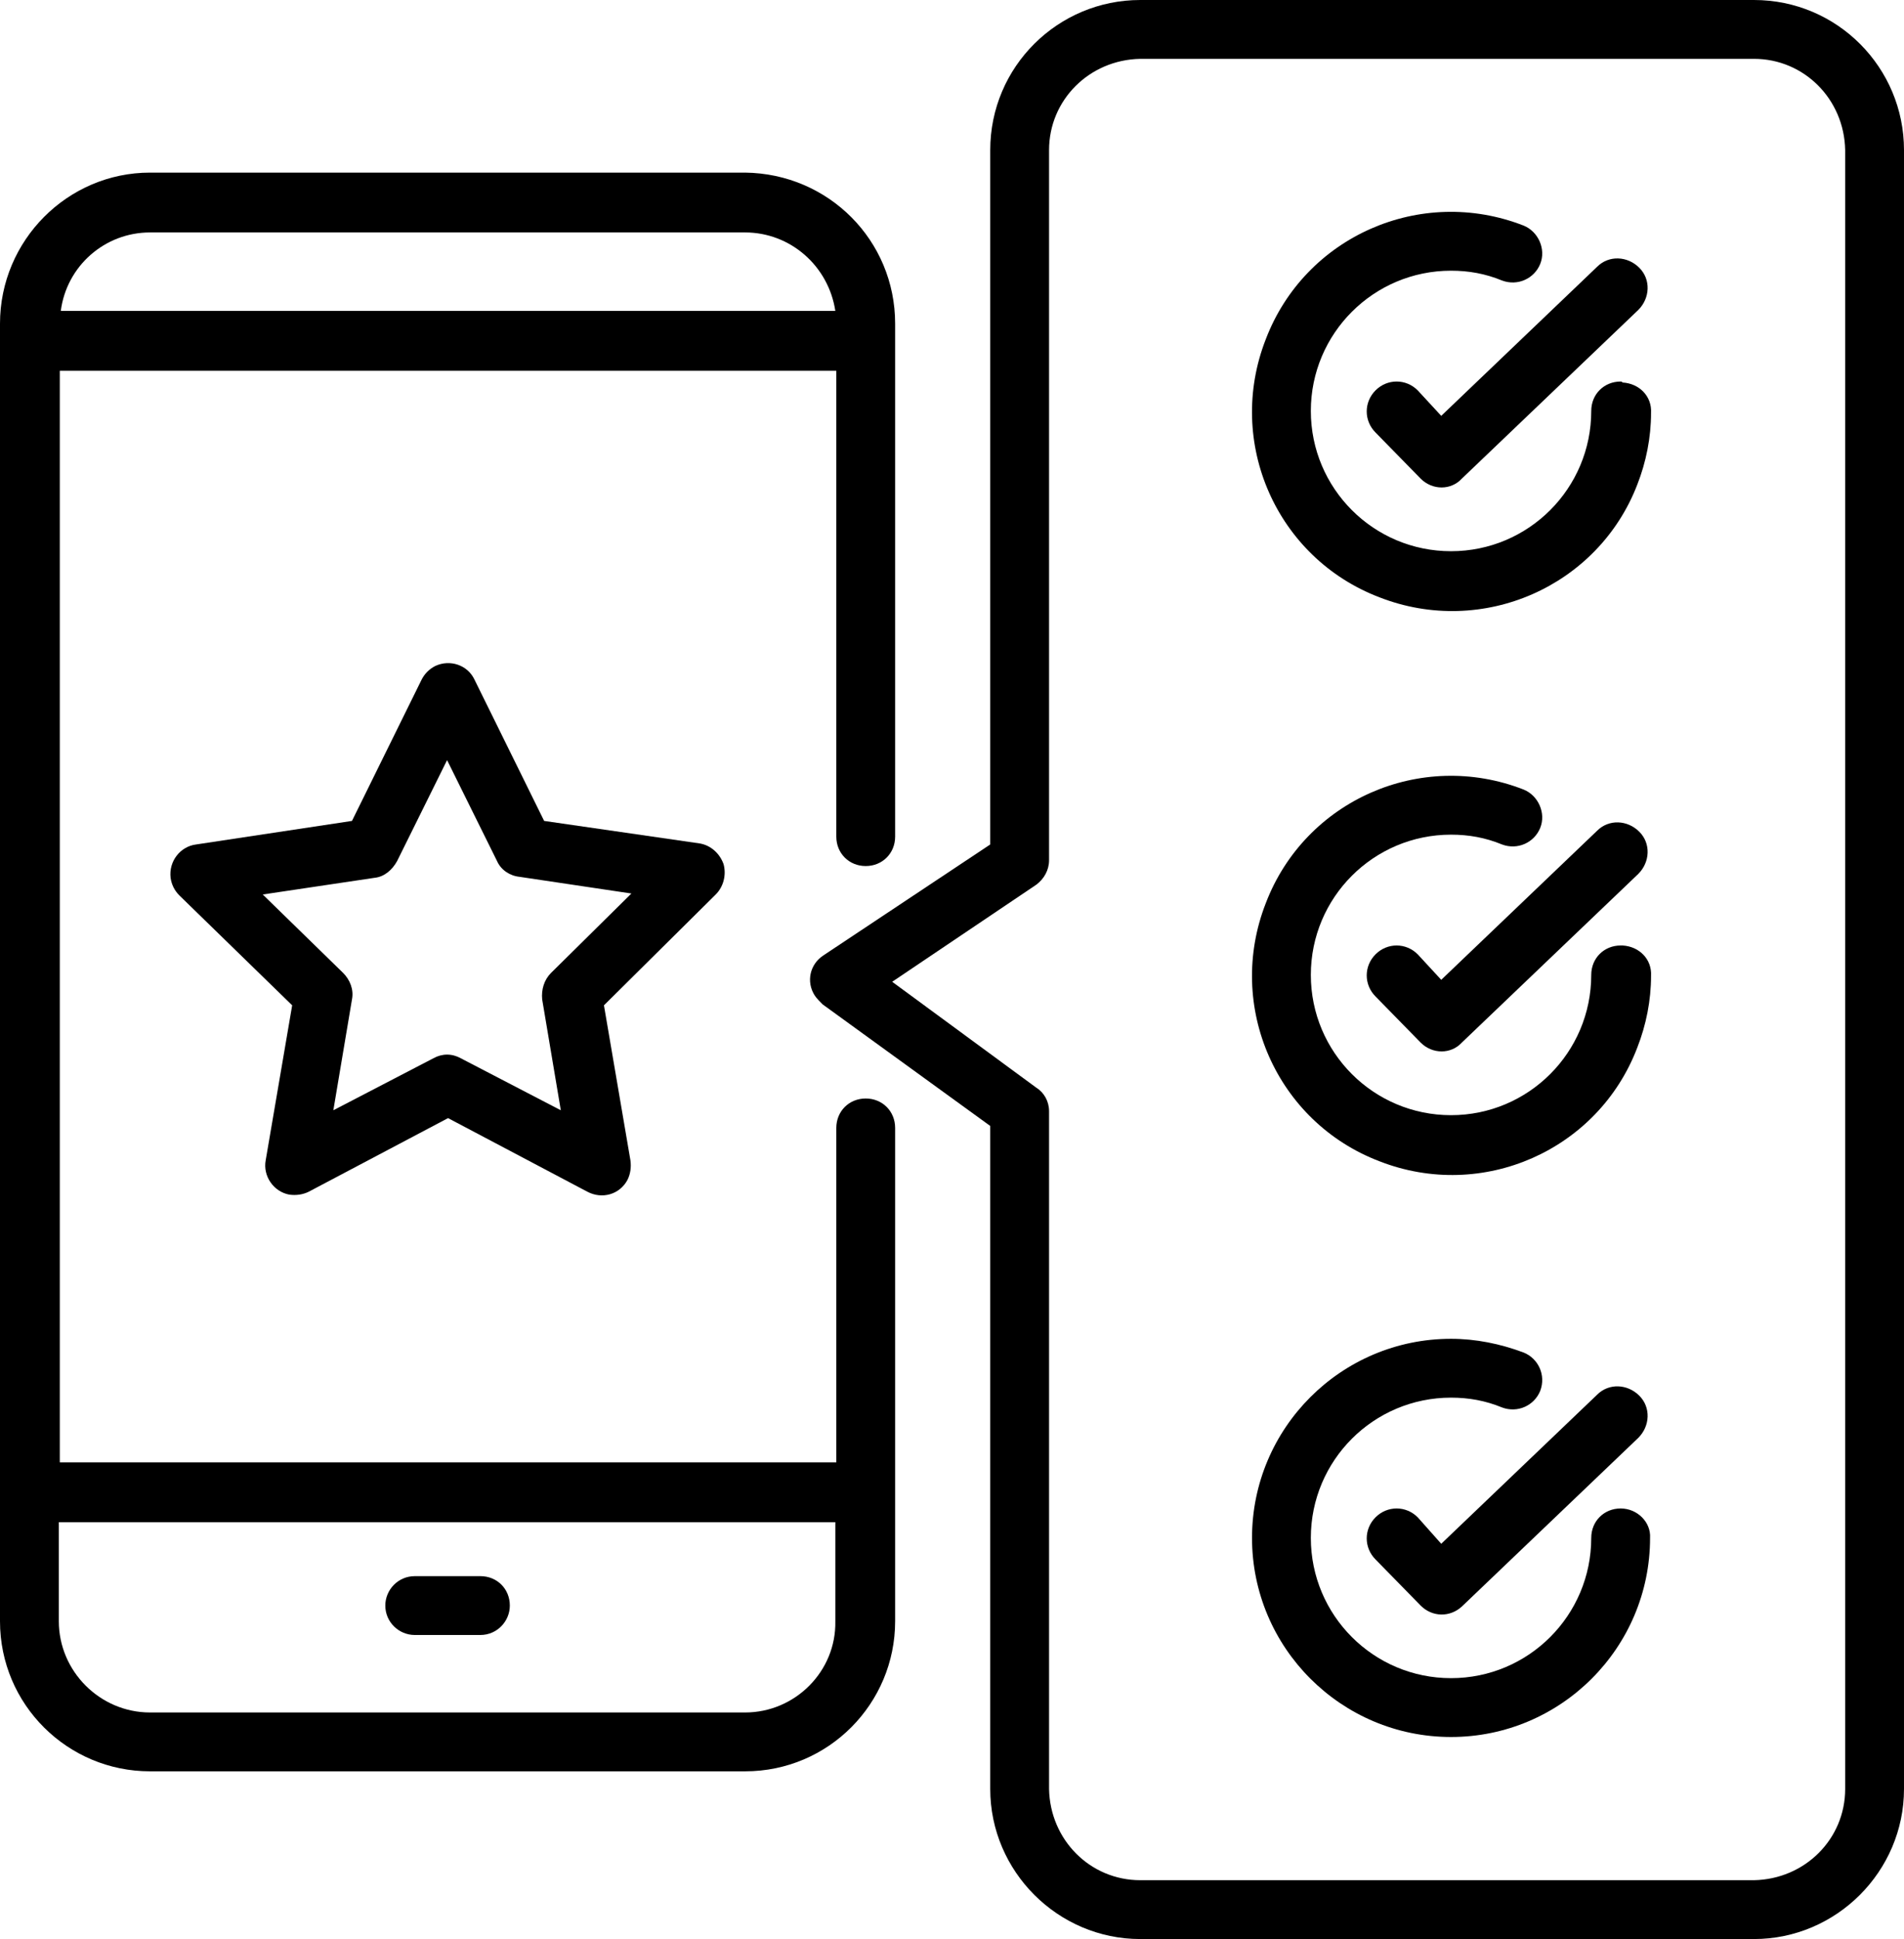 <?xml version="1.0" encoding="utf-8"?>
<!-- Generator: Adobe Illustrator 22.0.1, SVG Export Plug-In . SVG Version: 6.00 Build 0)  -->
<svg version="1.1" id="Layer_1" xmlns="http://www.w3.org/2000/svg" xmlns:xlink="http://www.w3.org/1999/xlink" x="0px" y="0px"
	 viewBox="0 0 194.2 197.7" style="enable-background:new 0 0 194.2 197.7;" xml:space="preserve">
<title>a3-5</title>
<g id="Layer_2_1_">
	<g id="Layer_1-2">
		<path d="M88.3,112c-1.7,0-3,1.3-3,3v34.1H6.1V37.8h79.2v47.5c0,1.7,1.3,3,3,3s3-1.3,3-3V33c0-8.5-6.8-15.3-15.3-15.4H15.3
			C6.9,17.6,0,24.5,0,33c0,0,0,0,0,0v132.3c0,8.5,6.9,15.3,15.3,15.3H76c8.5,0,15.3-6.9,15.3-15.3V115C91.3,113.3,90,112,88.3,112
			C88.3,112,88.3,112,88.3,112z M15.3,23.7H76c4.6,0,8.5,3.4,9.2,8h-79C6.8,27.1,10.7,23.7,15.3,23.7L15.3,23.7z M76,174.6H15.3
			c-5.1,0-9.3-4.2-9.3-9.3v-10.1h79.2v10.1C85.3,170.4,81.1,174.6,76,174.6z"/>
		<path d="M49,160.7h-6.7c-1.7,0-3,1.4-3,3c0,1.7,1.4,3,3,3H49c1.7,0,3-1.4,3-3C52,162,50.7,160.7,49,160.7z"/>
		<path d="M73.8,88.1c-0.4-1.1-1.3-1.9-2.4-2.1l-15.9-2.3l-7.1-14.4c-0.7-1.5-2.5-2.1-4-1.4c-0.6,0.3-1.1,0.8-1.4,1.4l-7.1,14.4
			L20,86.1c-1.6,0.2-2.8,1.7-2.6,3.4c0.1,0.7,0.4,1.3,0.9,1.8l11.5,11.2l-2.7,15.8c-0.3,1.6,0.8,3.2,2.4,3.5c0.7,0.1,1.4,0,2-0.3
			l14.2-7.5l14.2,7.5c1.5,0.8,3.3,0.3,4.1-1.2c0.3-0.6,0.4-1.3,0.3-2l-2.7-15.8L73,91.2C73.8,90.4,74.1,89.2,73.8,88.1z M56.2,99.2
			c-0.7,0.7-1,1.7-0.9,2.7l1.9,11.3l-10.2-5.3c-0.9-0.5-1.9-0.5-2.8,0l-10.2,5.3l1.9-11.3c0.2-1-0.2-2-0.9-2.7l-8.2-8l11.4-1.7
			c1-0.1,1.8-0.8,2.3-1.7l5.1-10.3l5.1,10.3c0.4,0.9,1.3,1.5,2.3,1.6l11.4,1.7L56.2,99.2z"/>
		<path d="M178.9,0h-62.6C107.9,0,101,6.8,101,15.3c0,0,0,0,0,0v70.8L84,97.4c-1.4,0.9-1.8,2.7-0.9,4.1c0.2,0.3,0.5,0.6,0.8,0.9
			l17.1,12.4v67.6c0,8.4,6.9,15.3,15.3,15.3h62.6c8.4,0,15.3-6.9,15.3-15.3V15.3C194.2,6.9,187.4,0,178.9,0z M188.2,182.4
			c0,5.1-4.1,9.2-9.3,9.3h-62.6c-5.1,0-9.2-4.1-9.3-9.3v-69.1c0-1-0.5-1.9-1.3-2.4L91,100.1l14.7-9.9c0.8-0.6,1.3-1.5,1.3-2.5V15.3
			c0-5.1,4.1-9.2,9.3-9.3h62.6c5.1,0,9.2,4.1,9.3,9.3L188.2,182.4z"/>
		<path d="M144.6,39.8c-1.2-1.2-3.1-1.2-4.3,0s-1.2,3.1,0,4.3l4.6,4.7c1.2,1.2,3.1,1.2,4.2,0l18-17.2c1.2-1.2,1.3-3.1,0.1-4.3
			c-1.2-1.2-3.1-1.3-4.3-0.1l0,0l-15.9,15.2L144.6,39.8z"/>
		<path d="M165.3,38.9c-1.7,0-3,1.3-3,3c0,7.9-6.4,14.3-14.3,14.3s-14.3-6.4-14.3-14.3c0-7.9,6.4-14.3,14.3-14.3c0,0,0,0,0,0
			c1.8,0,3.5,0.3,5.2,1c1.6,0.6,3.3-0.2,3.9-1.7s-0.2-3.3-1.7-3.9c-10.5-4.1-22.3,1.1-26.3,11.6c-4.1,10.5,1.1,22.3,11.6,26.3
			C151.2,65,163,59.8,167,49.4c0.9-2.3,1.4-4.8,1.4-7.3c0.1-1.7-1.2-3-2.9-3.1C165.4,38.9,165.4,38.9,165.3,38.9z"/>
		<path d="M144.6,97.3c-1.2-1.2-3.1-1.2-4.3,0s-1.2,3.1,0,4.3l4.6,4.7c1.2,1.2,3.1,1.2,4.2,0l18-17.2c1.2-1.2,1.3-3.1,0.1-4.3
			c-1.2-1.2-3.1-1.3-4.3-0.1l-15.9,15.2L144.6,97.3z"/>
		<path d="M165.3,96.4c-1.7,0-3,1.3-3,3c0,7.9-6.4,14.3-14.3,14.3c-7.9,0-14.3-6.4-14.3-14.3c0-7.9,6.4-14.3,14.3-14.3c0,0,0,0,0,0
			c1.8,0,3.5,0.3,5.2,1c1.6,0.6,3.3-0.2,3.9-1.7s-0.2-3.3-1.7-3.9c-10.5-4.1-22.3,1.1-26.3,11.6c-4.1,10.5,1.1,22.3,11.6,26.3
			c10.5,4.1,22.3-1.1,26.3-11.6c0.9-2.3,1.4-4.8,1.4-7.3c0.1-1.7-1.2-3-2.9-3.1C165.4,96.4,165.4,96.4,165.3,96.4z"/>
		<path d="M144.6,154.7c-1.2-1.2-3.1-1.2-4.3,0s-1.2,3.1,0,4.3l4.6,4.7c1.2,1.2,3,1.2,4.2,0.1l18-17.2c1.2-1.2,1.3-3.1,0.1-4.3
			c-1.2-1.2-3.1-1.3-4.3-0.1l-15.9,15.2L144.6,154.7z"/>
		<path d="M165.3,153.8c-1.7,0-3,1.3-3,3c0,7.9-6.4,14.3-14.3,14.3c-7.9,0-14.3-6.4-14.3-14.3c0-7.9,6.4-14.3,14.3-14.3c0,0,0,0,0,0
			c1.8,0,3.5,0.3,5.2,1c1.6,0.6,3.3-0.2,3.9-1.7c0.6-1.6-0.2-3.3-1.7-3.9c-2.4-0.9-4.9-1.4-7.4-1.4c-11.2,0-20.3,9.1-20.3,20.3
			s9.1,20.3,20.3,20.3s20.3-9.1,20.3-20.3l0,0C168.4,155.2,167,153.8,165.3,153.8C165.3,153.8,165.3,153.8,165.3,153.8z"/>
	</g>
</g>
</svg>
